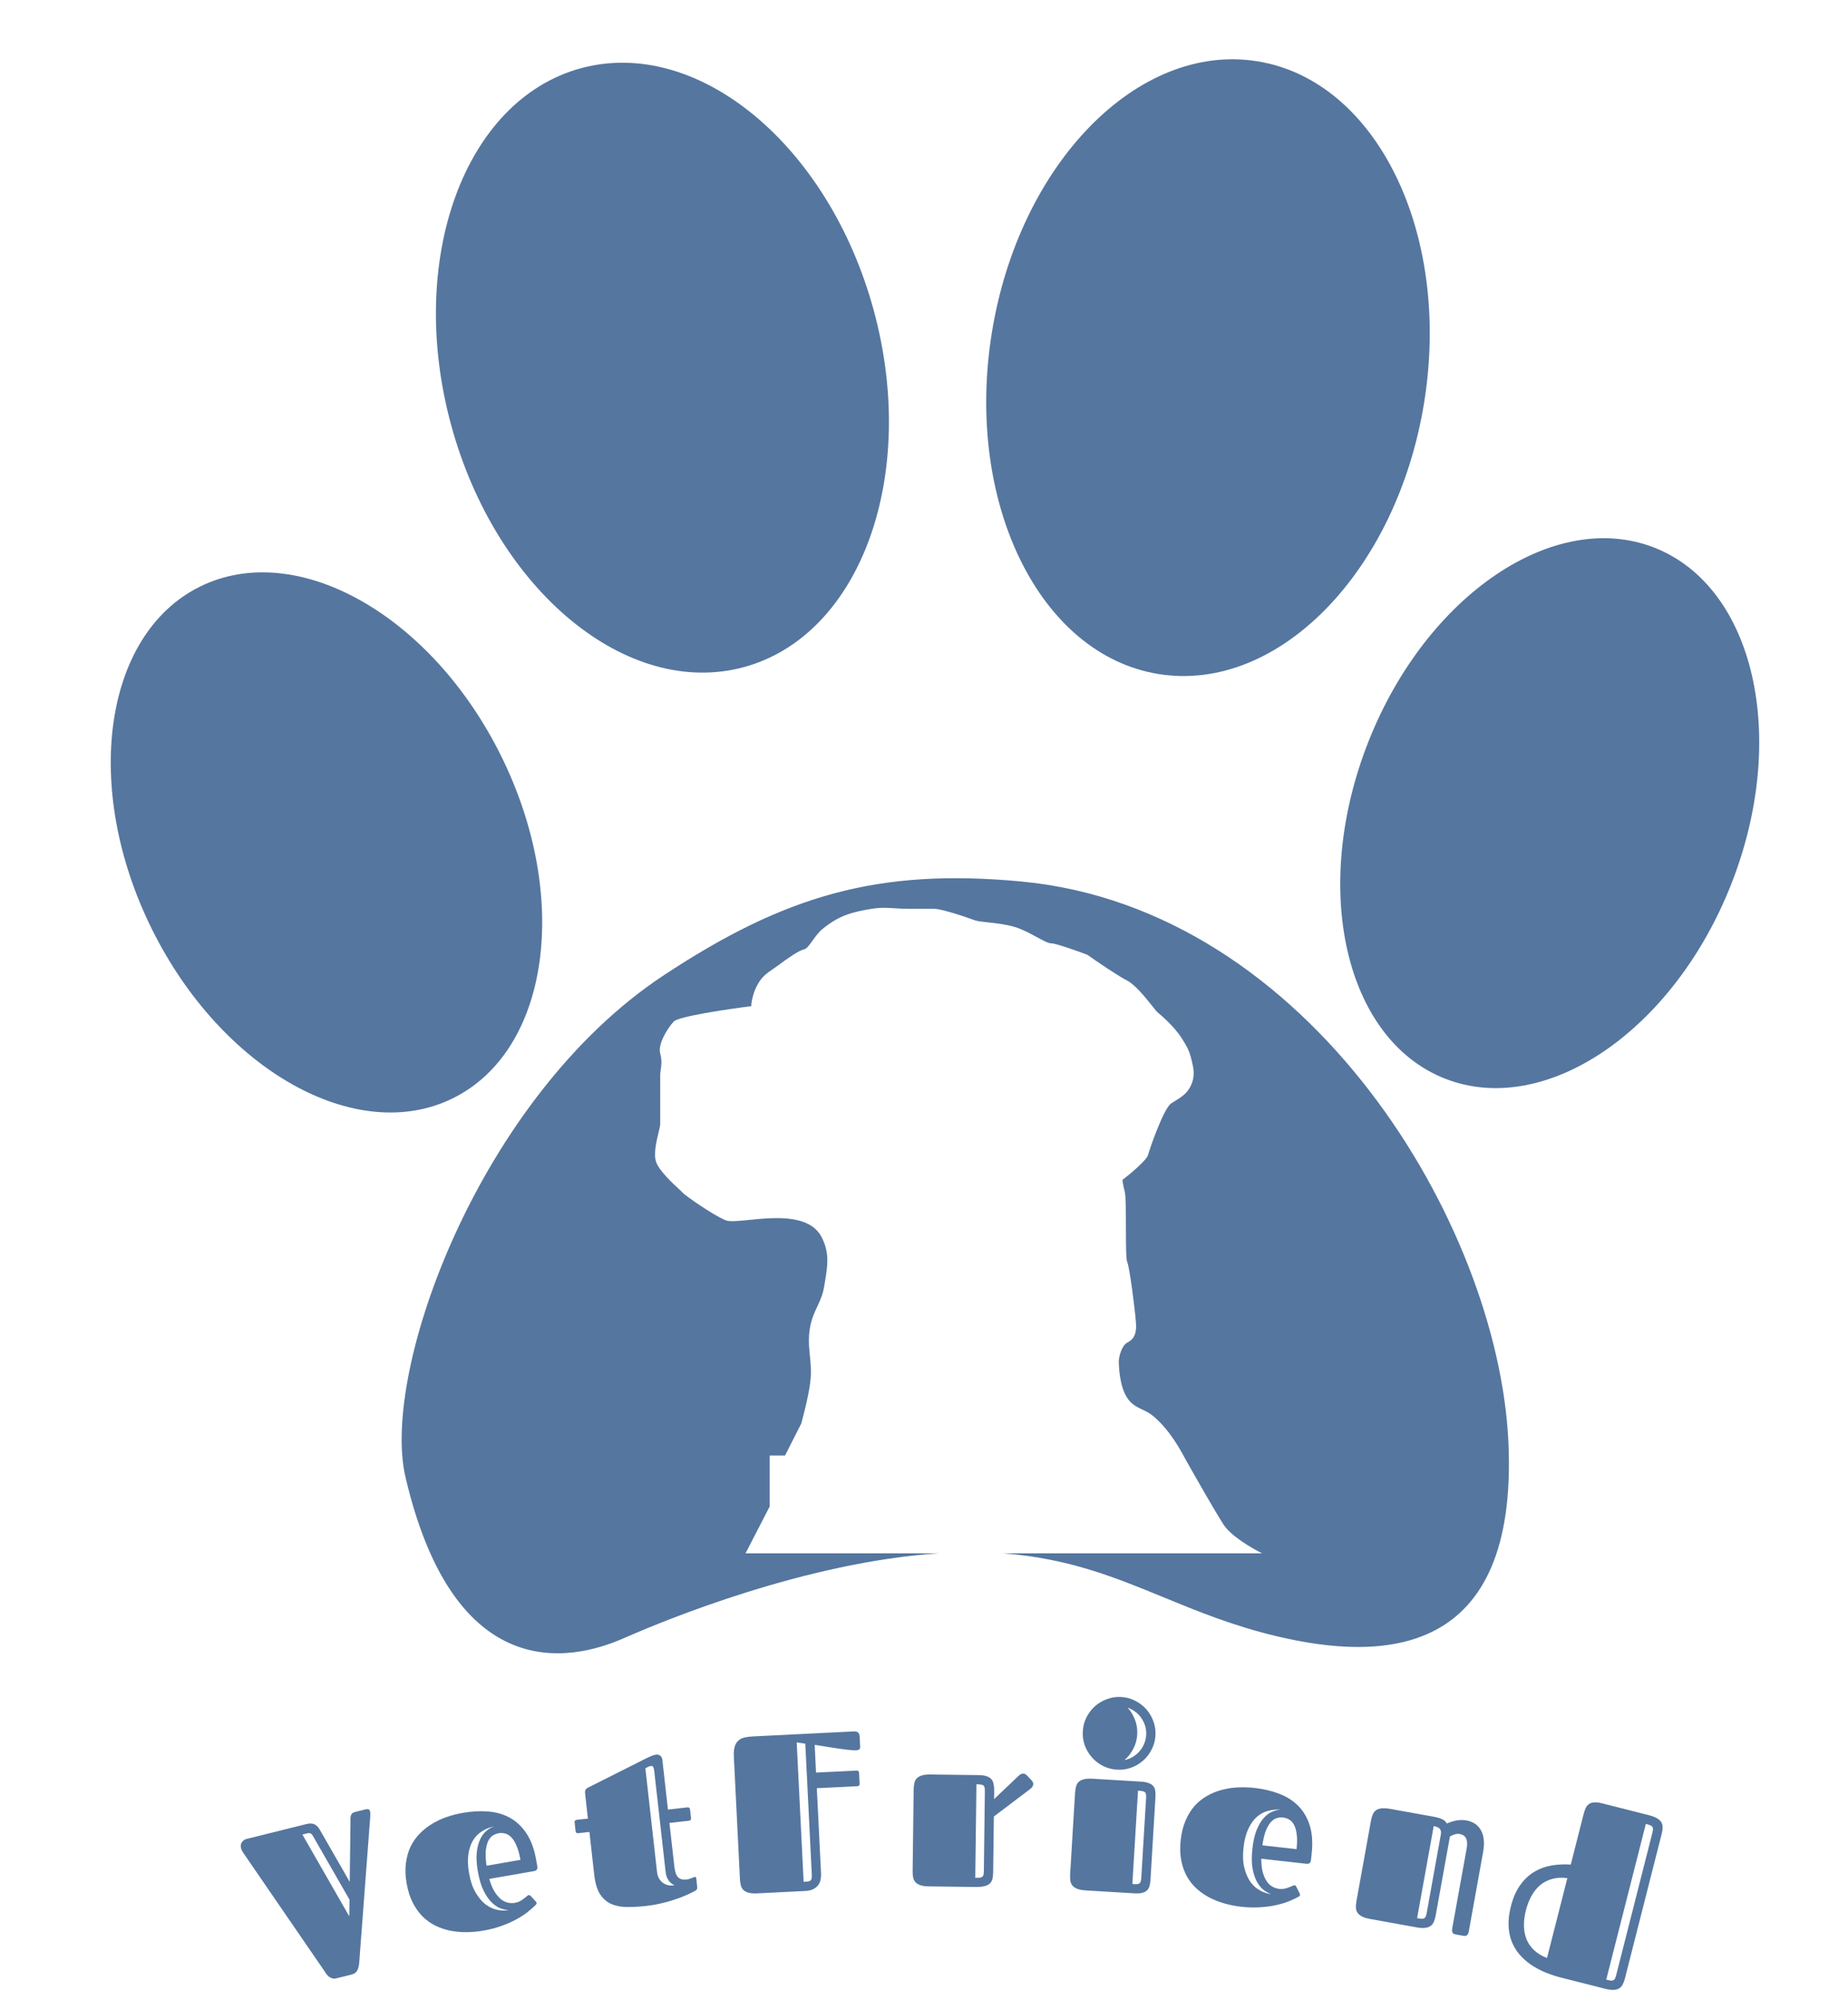 <?xml version="1.0" encoding="UTF-8"?> <svg xmlns="http://www.w3.org/2000/svg" width="61" height="66" viewBox="0 0 61 66" fill="none"> <path d="M16.542 24.948C18.849 29.61 18.138 34.666 14.953 36.242C11.769 37.818 7.317 35.316 5.01 30.654C2.703 25.993 3.415 20.936 6.599 19.36C9.784 17.784 14.235 20.286 16.542 24.948Z" fill="#55769F"></path> <path d="M57.136 29.203C55.222 34.039 50.992 36.9 47.688 35.592C44.384 34.284 43.258 29.304 45.173 24.467C47.087 19.631 51.317 16.771 54.621 18.078C57.925 19.386 59.051 24.367 57.136 29.203Z" fill="#55769F"></path> <path d="M28.838 10.232C30.326 15.689 28.411 20.964 24.56 22.014C20.71 23.064 16.382 19.492 14.894 14.035C13.405 8.578 15.321 3.303 19.171 2.253C23.022 1.203 27.35 4.775 28.838 10.232Z" fill="#55769F"></path> <path d="M47.009 13.284C46.108 18.868 42.184 22.879 38.244 22.244C34.303 21.609 31.839 16.567 32.739 10.983C33.64 5.399 37.564 1.387 41.505 2.023C45.445 2.658 47.909 7.7 47.009 13.284Z" fill="#55769F"></path> <path fill-rule="evenodd" clip-rule="evenodd" d="M13.384 48.746C12.559 45.221 15.836 36.196 21.904 32.189C25.884 29.561 28.969 28.641 33.717 29.091C43.243 29.992 49.457 40.43 49.79 47.584C50.122 54.738 45.634 54.829 42.141 53.997C40.698 53.654 39.536 53.176 38.411 52.714C36.812 52.057 35.287 51.431 33.136 51.264C33.125 51.263 33.114 51.262 33.103 51.261H41.661C41.342 51.105 40.643 50.699 40.396 50.325C40.149 49.95 39.463 48.748 39.151 48.193C38.941 47.805 38.613 47.197 38.075 46.739C37.948 46.631 37.822 46.572 37.701 46.515C37.543 46.44 37.393 46.37 37.258 46.201C36.97 45.842 36.941 45.202 36.931 45.006C36.931 44.989 36.93 44.976 36.929 44.966C36.92 44.807 37.019 44.408 37.208 44.309C37.398 44.209 37.527 44.06 37.497 43.651C37.467 43.243 37.288 41.819 37.208 41.649C37.167 41.562 37.166 41.021 37.165 40.481C37.164 39.977 37.162 39.473 37.129 39.339C37.073 39.115 37.052 38.98 37.049 38.94C37.311 38.738 37.848 38.289 37.896 38.114C37.955 37.894 38.414 36.57 38.663 36.41C38.7 36.387 38.737 36.364 38.774 36.341C38.985 36.212 39.189 36.087 39.31 35.823C39.461 35.494 39.401 35.246 39.31 34.896C39.244 34.641 39.16 34.507 39.024 34.289L39.011 34.269C38.769 33.881 38.314 33.492 38.214 33.412C38.186 33.39 38.123 33.311 38.039 33.205C37.826 32.938 37.477 32.499 37.199 32.356C36.888 32.197 36.199 31.726 35.894 31.51C35.562 31.384 34.858 31.131 34.698 31.131C34.601 31.131 34.43 31.038 34.223 30.925C34.008 30.808 33.753 30.669 33.503 30.593C33.209 30.504 32.877 30.468 32.612 30.439C32.427 30.419 32.274 30.403 32.188 30.374C32.093 30.343 32.026 30.318 31.965 30.296C31.893 30.27 31.828 30.246 31.73 30.215C31.386 30.107 31.003 29.992 30.834 29.992H29.988C29.821 29.992 29.679 29.983 29.544 29.974C29.296 29.958 29.074 29.943 28.769 29.992C28.1 30.1 27.69 30.222 27.162 30.647C27.028 30.755 26.917 30.909 26.82 31.043C26.713 31.191 26.623 31.315 26.538 31.331C26.374 31.361 25.993 31.63 25.675 31.866C25.612 31.913 25.554 31.953 25.499 31.99C25.341 32.098 25.211 32.187 25.08 32.372C24.882 32.653 24.807 33.007 24.797 33.205C24.009 33.304 22.394 33.544 22.239 33.711C22.046 33.919 21.704 34.454 21.793 34.767C21.855 34.984 21.831 35.159 21.81 35.305C21.801 35.368 21.793 35.427 21.793 35.481V37.087C21.793 37.141 21.768 37.245 21.738 37.374C21.667 37.668 21.566 38.093 21.659 38.351C21.764 38.642 22.205 39.051 22.421 39.251C22.481 39.307 22.524 39.346 22.537 39.363C22.596 39.437 23.518 40.092 23.95 40.27C24.08 40.324 24.37 40.295 24.728 40.259C25.556 40.176 26.745 40.057 27.133 40.85C27.383 41.362 27.319 41.755 27.232 42.29C27.224 42.339 27.215 42.39 27.207 42.442C27.163 42.721 27.069 42.921 26.975 43.123C26.886 43.313 26.796 43.505 26.746 43.765C26.673 44.142 26.703 44.438 26.733 44.741C26.76 45.006 26.787 45.276 26.746 45.61C26.68 46.153 26.448 46.978 26.448 46.978C26.448 46.978 26.042 47.781 25.913 48.034H25.407V49.715L24.609 51.261H30.986C26.57 51.553 21.928 53.481 20.742 53.997C20.728 54.004 20.712 54.01 20.696 54.017C19.74 54.436 15.183 56.433 13.384 48.746Z" fill="#55769F"></path> <path d="M11.544 62.104L11.569 60.139C11.567 60.095 11.567 60.054 11.568 60.017C11.569 59.979 11.573 59.946 11.58 59.917C11.59 59.887 11.605 59.862 11.625 59.843C11.647 59.822 11.679 59.807 11.721 59.797L12.075 59.709C12.11 59.7 12.139 59.7 12.164 59.709C12.188 59.718 12.205 59.738 12.213 59.771C12.224 59.815 12.227 59.877 12.221 59.955L11.859 64.749C11.851 64.865 11.829 64.958 11.794 65.026C11.761 65.093 11.695 65.14 11.595 65.165L11.108 65.285C11.054 65.299 11.007 65.299 10.967 65.287C10.927 65.275 10.89 65.257 10.857 65.233C10.826 65.206 10.797 65.176 10.771 65.142C10.748 65.109 10.726 65.076 10.706 65.043L8.032 61.148C7.994 61.093 7.969 61.041 7.956 60.992C7.936 60.91 7.947 60.843 7.988 60.791C8.029 60.736 8.078 60.702 8.134 60.688L10.118 60.195C10.177 60.18 10.227 60.175 10.27 60.179C10.315 60.181 10.355 60.191 10.389 60.209C10.423 60.226 10.454 60.249 10.481 60.279C10.508 60.307 10.532 60.34 10.553 60.377L11.544 62.104ZM10.32 60.572C10.298 60.535 10.273 60.512 10.243 60.502C10.213 60.492 10.178 60.492 10.139 60.502L9.981 60.541L11.529 63.241L11.538 62.693L10.32 60.572Z" fill="#55769F"></path> <path d="M16.993 62.797C17.057 62.785 17.114 62.767 17.163 62.741C17.212 62.713 17.255 62.685 17.291 62.657C17.33 62.628 17.361 62.603 17.384 62.582C17.41 62.558 17.429 62.545 17.444 62.543C17.465 62.539 17.48 62.54 17.488 62.546C17.499 62.551 17.512 62.562 17.527 62.579L17.684 62.75C17.7 62.767 17.708 62.782 17.711 62.796C17.714 62.813 17.711 62.827 17.703 62.838C17.696 62.849 17.688 62.859 17.679 62.868C17.611 62.936 17.525 63.012 17.422 63.095C17.319 63.177 17.197 63.257 17.054 63.335C16.914 63.413 16.752 63.485 16.568 63.551C16.385 63.62 16.179 63.674 15.952 63.713C15.774 63.744 15.594 63.761 15.412 63.763C15.229 63.766 15.05 63.75 14.876 63.717C14.704 63.683 14.54 63.629 14.383 63.554C14.226 63.478 14.083 63.377 13.954 63.251C13.827 63.124 13.717 62.971 13.625 62.792C13.532 62.611 13.465 62.397 13.422 62.15C13.38 61.908 13.372 61.688 13.398 61.488C13.424 61.286 13.476 61.104 13.552 60.941C13.632 60.779 13.732 60.636 13.855 60.512C13.977 60.386 14.113 60.278 14.264 60.188C14.416 60.096 14.579 60.02 14.751 59.961C14.924 59.902 15.099 59.856 15.277 59.826C15.573 59.774 15.854 59.76 16.119 59.782C16.386 59.804 16.626 59.874 16.84 59.993C17.053 60.113 17.235 60.286 17.384 60.514C17.534 60.742 17.639 61.035 17.701 61.392L17.736 61.591C17.743 61.634 17.738 61.669 17.721 61.696C17.704 61.724 17.671 61.742 17.621 61.75L16.15 62.006C16.199 62.178 16.258 62.319 16.326 62.429C16.395 62.537 16.468 62.621 16.541 62.681C16.617 62.739 16.694 62.775 16.773 62.791C16.851 62.806 16.925 62.808 16.993 62.797ZM17.179 61.377C17.146 61.187 17.103 61.034 17.051 60.916C17.001 60.795 16.945 60.703 16.882 60.638C16.819 60.571 16.751 60.528 16.677 60.509C16.605 60.489 16.532 60.486 16.459 60.499C16.404 60.508 16.347 60.529 16.287 60.562C16.227 60.594 16.174 60.65 16.129 60.728C16.087 60.806 16.056 60.913 16.038 61.048C16.023 61.182 16.03 61.357 16.059 61.571L17.179 61.377ZM16.793 63.036C16.715 63.033 16.626 63.014 16.527 62.98C16.428 62.943 16.331 62.879 16.234 62.786C16.137 62.693 16.048 62.564 15.966 62.4C15.883 62.236 15.82 62.024 15.774 61.764C15.733 61.524 15.72 61.318 15.736 61.144C15.755 60.97 15.792 60.823 15.847 60.704C15.902 60.585 15.971 60.491 16.054 60.423C16.137 60.352 16.223 60.302 16.313 60.272C16.172 60.301 16.041 60.353 15.919 60.428C15.8 60.5 15.7 60.599 15.62 60.725C15.541 60.851 15.489 61.004 15.462 61.185C15.434 61.365 15.441 61.575 15.483 61.814C15.527 62.07 15.598 62.282 15.696 62.451C15.793 62.617 15.903 62.748 16.024 62.844C16.148 62.937 16.277 62.998 16.411 63.026C16.545 63.054 16.673 63.057 16.793 63.036Z" fill="#55769F"></path> <path d="M19.083 60.498C19.033 60.504 19.005 60.481 18.999 60.428L18.967 60.141C18.961 60.091 18.983 60.063 19.034 60.057L19.406 60.016L19.315 59.202C19.311 59.166 19.311 59.13 19.317 59.093C19.325 59.056 19.352 59.025 19.397 59L21.293 58.046C21.38 58.003 21.453 57.969 21.511 57.946C21.569 57.922 21.62 57.908 21.666 57.903C21.682 57.901 21.701 57.903 21.721 57.908C21.742 57.91 21.763 57.917 21.781 57.93C21.802 57.942 21.82 57.961 21.834 57.986C21.849 58.008 21.858 58.037 21.863 58.073L22.048 59.718L22.693 59.645C22.743 59.64 22.771 59.662 22.777 59.712L22.809 59.999C22.815 60.052 22.793 60.081 22.742 60.086L22.097 60.159L22.26 61.603C22.279 61.773 22.32 61.889 22.383 61.952C22.448 62.015 22.539 62.04 22.656 62.027C22.682 62.024 22.71 62.019 22.738 62.011C22.766 62 22.791 61.991 22.815 61.984C22.84 61.974 22.863 61.965 22.884 61.958C22.905 61.948 22.922 61.943 22.937 61.941C22.963 61.938 22.978 61.952 22.982 61.983L23.012 62.259C23.018 62.307 23.012 62.34 22.995 62.359C22.977 62.378 22.962 62.391 22.948 62.397C22.862 62.445 22.759 62.496 22.639 62.548C22.521 62.6 22.392 62.648 22.252 62.693C22.115 62.74 21.968 62.781 21.812 62.815C21.657 62.852 21.5 62.879 21.342 62.897C21.115 62.923 20.902 62.934 20.704 62.933C20.508 62.933 20.334 62.901 20.181 62.836C20.031 62.77 19.906 62.662 19.807 62.511C19.71 62.36 19.646 62.147 19.615 61.872L19.456 60.456L19.083 60.498ZM21.594 58.43C21.589 58.382 21.578 58.345 21.563 58.317C21.55 58.287 21.523 58.275 21.483 58.279C21.468 58.281 21.45 58.285 21.426 58.293C21.405 58.3 21.382 58.311 21.357 58.326L21.303 58.358L21.686 61.762C21.698 61.87 21.726 61.955 21.77 62.018C21.813 62.081 21.863 62.128 21.92 62.161C21.977 62.193 22.036 62.213 22.097 62.221C22.158 62.226 22.213 62.226 22.261 62.22C22.221 62.196 22.185 62.171 22.151 62.145C22.118 62.118 22.089 62.086 22.064 62.05C22.04 62.012 22.019 61.969 22.002 61.923C21.987 61.874 21.975 61.814 21.968 61.745L21.594 58.43Z" fill="#55769F"></path> <path d="M27.102 61.836C27.105 61.892 27.101 61.951 27.089 62.014C27.08 62.077 27.057 62.137 27.019 62.194C26.983 62.249 26.93 62.296 26.86 62.336C26.789 62.376 26.697 62.398 26.581 62.404L24.996 62.483C24.884 62.488 24.791 62.482 24.717 62.464C24.647 62.446 24.59 62.417 24.547 62.378C24.504 62.34 24.474 62.289 24.456 62.228C24.439 62.166 24.428 62.093 24.424 62.009L24.223 57.964C24.216 57.827 24.227 57.717 24.254 57.634C24.281 57.548 24.322 57.482 24.378 57.436C24.433 57.388 24.5 57.355 24.579 57.339C24.66 57.321 24.749 57.309 24.848 57.304L28.194 57.138C28.309 57.133 28.37 57.19 28.376 57.31L28.392 57.641C28.395 57.689 28.382 57.721 28.354 57.737C28.326 57.753 28.291 57.762 28.251 57.764C28.227 57.765 28.189 57.763 28.138 57.759C28.088 57.754 28.028 57.748 27.961 57.742C27.893 57.733 27.819 57.724 27.739 57.713C27.661 57.7 27.582 57.689 27.502 57.678C27.316 57.651 27.112 57.619 26.891 57.582L26.936 58.497L28.276 58.431C28.327 58.428 28.353 58.452 28.356 58.502L28.374 58.863C28.376 58.916 28.352 58.943 28.302 58.946L26.962 59.012L27.102 61.836ZM26.582 57.543L26.298 57.5L26.527 62.103C26.584 62.1 26.631 62.097 26.667 62.093C26.703 62.086 26.731 62.075 26.752 62.06C26.773 62.042 26.786 62.018 26.792 61.989C26.797 61.957 26.799 61.914 26.796 61.859L26.582 57.543Z" fill="#55769F"></path> <path d="M30.159 59.054C30.16 58.973 30.168 58.901 30.183 58.838C30.198 58.774 30.226 58.721 30.268 58.681C30.309 58.64 30.366 58.61 30.439 58.589C30.511 58.568 30.605 58.559 30.72 58.56L32.3 58.58C32.41 58.581 32.499 58.593 32.566 58.616C32.633 58.638 32.686 58.672 32.724 58.715C32.762 58.759 32.786 58.813 32.797 58.879C32.811 58.944 32.817 59.019 32.816 59.106L32.813 59.373L33.623 58.604C33.677 58.554 33.726 58.529 33.772 58.53C33.798 58.53 33.821 58.537 33.84 58.549C33.862 58.559 33.88 58.571 33.894 58.586L34.054 58.757C34.09 58.794 34.107 58.834 34.107 58.877C34.106 58.903 34.098 58.931 34.08 58.96C34.066 58.986 34.041 59.012 34.007 59.038L32.806 59.946L32.783 61.771C32.782 61.855 32.775 61.93 32.762 61.994C32.749 62.057 32.722 62.109 32.68 62.152C32.639 62.193 32.58 62.223 32.502 62.244C32.425 62.264 32.321 62.274 32.188 62.272L30.674 62.253C30.558 62.252 30.465 62.24 30.393 62.217C30.321 62.195 30.265 62.163 30.224 62.121C30.184 62.08 30.157 62.028 30.143 61.965C30.13 61.902 30.123 61.829 30.125 61.745L30.159 59.054ZM32.509 59.117C32.51 59.064 32.507 59.022 32.5 58.99C32.493 58.959 32.479 58.936 32.458 58.921C32.436 58.904 32.408 58.894 32.372 58.891C32.336 58.886 32.289 58.883 32.231 58.882L32.192 61.969C32.25 61.97 32.297 61.969 32.333 61.967C32.369 61.963 32.398 61.954 32.42 61.94C32.442 61.923 32.456 61.9 32.464 61.872C32.471 61.84 32.476 61.797 32.476 61.742L32.509 59.117Z" fill="#55769F"></path> <path d="M35.486 59.167C35.491 59.085 35.502 59.013 35.52 58.952C35.539 58.888 35.569 58.837 35.613 58.798C35.656 58.76 35.714 58.732 35.788 58.715C35.861 58.698 35.955 58.693 36.07 58.7L37.647 58.795C37.758 58.801 37.846 58.817 37.912 58.843C37.98 58.867 38.032 58.9 38.068 58.943C38.104 58.986 38.126 59.039 38.134 59.102C38.143 59.165 38.144 59.24 38.139 59.327L37.977 62.019C37.972 62.101 37.961 62.173 37.946 62.234C37.93 62.294 37.902 62.344 37.861 62.385C37.82 62.423 37.764 62.451 37.693 62.468C37.625 62.484 37.535 62.488 37.425 62.481L35.848 62.386C35.733 62.379 35.64 62.363 35.569 62.337C35.499 62.311 35.444 62.276 35.406 62.233C35.367 62.19 35.343 62.136 35.332 62.073C35.322 62.01 35.319 61.936 35.324 61.852L35.486 59.167ZM35.742 57.133C35.752 56.968 35.792 56.814 35.864 56.671C35.937 56.529 36.032 56.407 36.146 56.305C36.261 56.203 36.393 56.126 36.543 56.072C36.693 56.016 36.851 55.993 37.017 56.003C37.18 56.013 37.332 56.055 37.472 56.128C37.614 56.2 37.736 56.292 37.838 56.407C37.94 56.522 38.017 56.654 38.071 56.804C38.127 56.954 38.15 57.112 38.14 57.278C38.13 57.441 38.088 57.594 38.014 57.736C37.943 57.877 37.85 57.998 37.736 58.099C37.621 58.2 37.489 58.279 37.339 58.335C37.191 58.389 37.035 58.411 36.872 58.401C36.707 58.391 36.553 58.35 36.41 58.279C36.267 58.206 36.145 58.112 36.044 57.997C35.943 57.883 35.864 57.751 35.808 57.603C35.754 57.453 35.732 57.297 35.742 57.133ZM37.831 59.34C37.834 59.288 37.833 59.245 37.828 59.214C37.822 59.182 37.809 59.158 37.789 59.143C37.768 59.125 37.74 59.113 37.704 59.109C37.668 59.102 37.622 59.097 37.564 59.093L37.378 62.175C37.436 62.178 37.483 62.18 37.519 62.18C37.555 62.177 37.585 62.169 37.607 62.156C37.63 62.141 37.645 62.119 37.654 62.09C37.663 62.059 37.67 62.017 37.673 61.961L37.831 59.34ZM37.538 57.242C37.528 57.41 37.485 57.566 37.409 57.711C37.335 57.856 37.239 57.98 37.119 58.084C37.217 58.065 37.307 58.031 37.389 57.981C37.474 57.93 37.547 57.87 37.61 57.799C37.674 57.726 37.726 57.643 37.765 57.552C37.805 57.46 37.827 57.363 37.834 57.259C37.84 57.156 37.829 57.057 37.801 56.961C37.773 56.866 37.731 56.779 37.676 56.701C37.623 56.62 37.557 56.551 37.479 56.494C37.403 56.434 37.318 56.388 37.223 56.355C37.329 56.473 37.41 56.608 37.466 56.76C37.525 56.913 37.548 57.074 37.538 57.242Z" fill="#55769F"></path> <path d="M42.223 62.335C42.287 62.342 42.347 62.34 42.401 62.329C42.456 62.316 42.505 62.301 42.548 62.284C42.593 62.267 42.63 62.252 42.658 62.238C42.689 62.222 42.712 62.215 42.726 62.217C42.747 62.219 42.761 62.224 42.768 62.233C42.776 62.241 42.786 62.255 42.795 62.276L42.899 62.483C42.909 62.504 42.913 62.521 42.912 62.535C42.91 62.552 42.904 62.565 42.893 62.573C42.882 62.582 42.872 62.589 42.861 62.595C42.776 62.641 42.673 62.69 42.551 62.742C42.429 62.791 42.289 62.834 42.13 62.869C41.974 62.905 41.798 62.929 41.603 62.941C41.408 62.955 41.196 62.95 40.967 62.924C40.787 62.904 40.61 62.87 40.434 62.821C40.258 62.772 40.091 62.707 39.933 62.627C39.777 62.547 39.635 62.448 39.505 62.332C39.375 62.216 39.266 62.079 39.177 61.922C39.09 61.764 39.028 61.587 38.99 61.389C38.952 61.189 38.946 60.965 38.974 60.716C39.002 60.472 39.056 60.258 39.137 60.074C39.218 59.887 39.318 59.726 39.437 59.592C39.559 59.458 39.696 59.349 39.848 59.264C40 59.177 40.161 59.112 40.331 59.068C40.503 59.022 40.68 58.994 40.862 58.986C41.045 58.977 41.226 58.983 41.405 59.003C41.704 59.036 41.977 59.1 42.225 59.196C42.476 59.292 42.687 59.427 42.859 59.601C43.03 59.775 43.156 59.992 43.236 60.252C43.316 60.513 43.335 60.824 43.295 61.185L43.273 61.385C43.268 61.428 43.253 61.461 43.229 61.482C43.205 61.504 43.168 61.511 43.117 61.506L41.633 61.34C41.633 61.519 41.65 61.671 41.684 61.796C41.721 61.918 41.767 62.019 41.821 62.098C41.878 62.174 41.942 62.231 42.013 62.268C42.083 62.305 42.153 62.327 42.223 62.335ZM42.797 61.024C42.819 60.833 42.821 60.673 42.804 60.545C42.789 60.416 42.761 60.311 42.719 60.231C42.678 60.149 42.624 60.089 42.558 60.05C42.495 60.011 42.426 59.988 42.352 59.98C42.297 59.973 42.236 59.977 42.169 59.992C42.102 60.006 42.036 60.045 41.971 60.108C41.908 60.171 41.849 60.264 41.794 60.389C41.742 60.514 41.7 60.683 41.669 60.898L42.797 61.024ZM41.964 62.509C41.889 62.484 41.809 62.441 41.724 62.381C41.639 62.318 41.563 62.228 41.496 62.112C41.43 61.996 41.38 61.847 41.346 61.667C41.313 61.487 41.312 61.265 41.341 61.002C41.368 60.761 41.414 60.559 41.478 60.397C41.544 60.235 41.62 60.105 41.706 60.005C41.793 59.906 41.885 59.835 41.984 59.793C42.084 59.749 42.181 59.724 42.276 59.721C42.132 59.709 41.991 59.723 41.854 59.761C41.719 59.796 41.595 59.864 41.483 59.962C41.373 60.061 41.279 60.194 41.203 60.359C41.126 60.525 41.074 60.728 41.047 60.97C41.018 61.228 41.027 61.451 41.074 61.64C41.121 61.827 41.189 61.983 41.279 62.11C41.371 62.234 41.478 62.328 41.599 62.392C41.72 62.457 41.842 62.495 41.964 62.509Z" fill="#55769F"></path> <path d="M45.253 60.09C45.267 60.009 45.287 59.94 45.313 59.88C45.338 59.819 45.375 59.772 45.422 59.739C45.47 59.706 45.531 59.685 45.606 59.677C45.681 59.669 45.775 59.675 45.889 59.695L47.34 59.957C47.447 59.976 47.536 60.003 47.608 60.038C47.682 60.074 47.731 60.12 47.755 60.178C47.789 60.163 47.83 60.147 47.877 60.131C47.926 60.113 47.979 60.098 48.035 60.086C48.091 60.074 48.15 60.067 48.212 60.063C48.273 60.06 48.336 60.064 48.4 60.075C48.627 60.116 48.789 60.226 48.886 60.405C48.986 60.584 49.009 60.825 48.954 61.128L48.482 63.744C48.474 63.784 48.463 63.815 48.447 63.836C48.433 63.856 48.417 63.87 48.398 63.879C48.383 63.886 48.364 63.889 48.342 63.887C48.32 63.886 48.299 63.883 48.278 63.879L48.05 63.838C47.989 63.827 47.952 63.802 47.939 63.763C47.929 63.725 47.928 63.685 47.935 63.645L48.414 60.994C48.438 60.859 48.432 60.752 48.395 60.672C48.36 60.592 48.29 60.543 48.183 60.523C48.129 60.514 48.071 60.519 48.008 60.539C47.949 60.558 47.899 60.581 47.86 60.608L47.391 63.206C47.376 63.289 47.356 63.36 47.331 63.419C47.306 63.478 47.269 63.525 47.221 63.56C47.173 63.593 47.112 63.614 47.038 63.622C46.963 63.631 46.868 63.625 46.755 63.604L45.232 63.329C45.119 63.309 45.028 63.282 44.961 63.248C44.894 63.213 44.844 63.173 44.811 63.125C44.778 63.078 44.76 63.022 44.757 62.958C44.754 62.894 44.76 62.82 44.775 62.737L45.253 60.09ZM47.561 60.539C47.576 60.457 47.564 60.395 47.525 60.353C47.489 60.31 47.422 60.28 47.325 60.262L46.777 63.3C46.834 63.311 46.88 63.318 46.916 63.322C46.952 63.324 46.982 63.319 47.006 63.309C47.031 63.296 47.049 63.276 47.061 63.249C47.074 63.22 47.085 63.178 47.095 63.123L47.561 60.539Z" fill="#55769F"></path> <path d="M53.639 65.281C53.618 65.363 53.593 65.432 53.563 65.489C53.534 65.546 53.495 65.59 53.445 65.619C53.395 65.649 53.333 65.665 53.257 65.668C53.182 65.671 53.089 65.659 52.977 65.63L51.449 65.242C51.28 65.194 51.115 65.136 50.954 65.068C50.796 64.998 50.648 64.915 50.511 64.821C50.376 64.725 50.255 64.615 50.148 64.49C50.044 64.365 49.96 64.224 49.898 64.07C49.839 63.913 49.804 63.739 49.796 63.549C49.788 63.356 49.813 63.144 49.872 62.913C49.945 62.627 50.048 62.391 50.182 62.207C50.316 62.02 50.471 61.875 50.647 61.77C50.822 61.666 51.012 61.597 51.217 61.562C51.424 61.528 51.635 61.518 51.849 61.533L52.271 59.876C52.291 59.795 52.315 59.725 52.342 59.667C52.37 59.607 52.408 59.562 52.455 59.532C52.503 59.5 52.562 59.483 52.632 59.48C52.702 59.476 52.792 59.488 52.902 59.516L54.433 59.905C54.545 59.934 54.633 59.967 54.698 60.006C54.762 60.045 54.809 60.089 54.839 60.139C54.868 60.188 54.882 60.246 54.88 60.313C54.879 60.377 54.868 60.449 54.848 60.528L53.639 65.281ZM50.367 63.043C50.324 63.215 50.302 63.382 50.303 63.544C50.305 63.703 50.332 63.851 50.384 63.989C50.439 64.124 50.522 64.246 50.633 64.353C50.745 64.461 50.889 64.549 51.065 64.616L51.736 61.98C51.548 61.955 51.38 61.964 51.23 62.008C51.08 62.049 50.949 62.118 50.835 62.213C50.724 62.309 50.63 62.427 50.551 62.569C50.473 62.71 50.412 62.868 50.367 63.043ZM54.543 60.484C54.556 60.432 54.562 60.391 54.563 60.359C54.564 60.327 54.556 60.301 54.538 60.282C54.521 60.26 54.496 60.243 54.461 60.232C54.428 60.219 54.383 60.205 54.327 60.191L53.02 65.329C53.076 65.343 53.122 65.353 53.157 65.36C53.193 65.364 53.224 65.362 53.248 65.353C53.273 65.342 53.293 65.324 53.307 65.298C53.322 65.269 53.336 65.228 53.35 65.174L54.543 60.484Z" fill="#55769F"></path> </svg> 